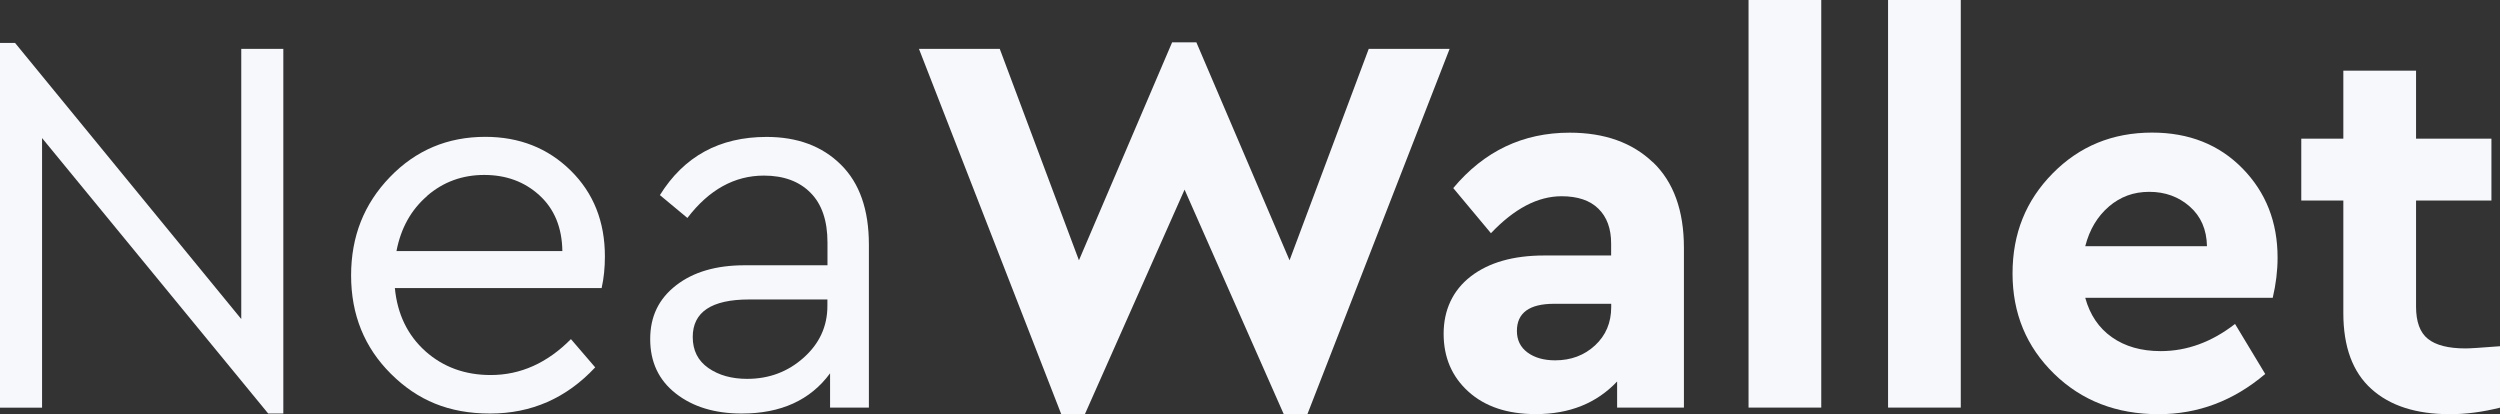 <svg xmlns="http://www.w3.org/2000/svg" width="652" height="108" viewBox="0 0 652 108" fill="none"><rect x="0" y="0" width="652" height="108" fill="#333333" stroke="none"/><g clip-path="url(#clip0_110_2876)"><path d="M73.891 12.747V107.851H69.946L10.969 36.007V106.319H0V11.194H3.923L62.922 83.208V12.747H73.891Z" fill="#F6F8FC"></path><path d="M156.936 75.121H102.978C103.632 81.931 106.29 87.4 110.91 91.571C115.55 95.721 121.245 97.807 127.974 97.807C135.758 97.807 142.719 94.678 148.899 88.443L155.227 95.806C147.739 103.829 138.605 107.851 127.827 107.851C117.048 107.851 108.906 104.404 101.966 97.509C95.026 90.614 91.567 82.059 91.567 71.844C91.567 61.629 94.942 53.181 101.692 46.179C108.442 39.178 116.731 35.688 126.561 35.688C135.462 35.688 142.887 38.625 148.836 44.477C154.784 50.329 157.758 57.799 157.758 66.864C157.758 69.801 157.484 72.525 156.915 75.079L156.936 75.121ZM111.416 51.095C107.197 54.734 104.539 59.523 103.4 65.481H146.663C146.579 59.331 144.575 54.5 140.694 50.946C136.812 47.392 132.003 45.626 126.287 45.626C120.57 45.626 115.613 47.435 111.395 51.074L111.416 51.095Z" fill="#F6F8FC"></path><path d="M219.309 42.945C224.182 47.754 226.607 54.713 226.607 63.779V106.298H216.482V97.36C211.336 104.361 203.658 107.851 193.448 107.851C186.424 107.851 180.687 106.106 176.236 102.616C171.785 99.126 169.571 94.402 169.571 88.443C169.571 82.484 171.828 77.909 176.32 74.419C180.813 70.929 186.762 69.184 194.166 69.184H215.807V63.225C215.807 57.565 214.331 53.223 211.378 50.265C208.425 47.286 204.375 45.796 199.228 45.796C191.55 45.796 184.906 49.478 179.274 56.841L172.102 50.882C178.388 40.774 187.648 35.709 199.924 35.709C207.982 35.709 214.436 38.114 219.309 42.945ZM209.606 93.274C213.719 89.592 215.786 85.102 215.786 79.803V78.101H195.41C185.581 78.101 180.666 81.356 180.666 87.89C180.666 91.38 182.016 94.082 184.737 95.976C187.458 97.87 190.833 98.807 194.862 98.807C200.578 98.807 205.493 96.955 209.606 93.274Z" fill="#F6F8FC"></path><path d="M378.059 12.747L340.976 108H334.796L308.935 49.456L282.948 108H276.768L239.664 12.747H260.737L281.387 67.886L305.687 11.045H312.015L336.315 67.886L356.965 12.747H378.038H378.059Z" fill="#F6F8FC"></path><path d="M431.088 42.306C436.467 47.456 439.167 54.904 439.167 64.63V106.298H421.744V99.488C416.407 105.148 409.341 108 400.524 108C393.12 108 387.277 106.042 382.953 102.126C378.628 98.211 376.498 93.167 376.498 87.038C376.498 80.909 378.861 75.717 383.585 72.078C388.31 68.439 394.702 66.63 402.759 66.63H420.183V63.502C420.183 59.629 419.086 56.607 416.871 54.436C414.677 52.266 411.471 51.18 407.252 51.18C401.072 51.18 394.934 54.394 388.838 60.821L379.008 49.052C387.066 39.412 397.17 34.602 409.362 34.602C418.453 34.602 425.688 37.178 431.067 42.328L431.088 42.306ZM415.985 90.082C418.791 87.485 420.204 84.144 420.204 80.08V79.228H405.312C398.857 79.228 395.609 81.591 395.609 86.315C395.609 88.677 396.516 90.55 398.351 91.912C400.186 93.274 402.591 93.976 405.586 93.976C409.699 93.976 413.18 92.678 415.985 90.082Z" fill="#F6F8FC"></path><path d="M474.984 106.298H456.021V0H474.984V106.298Z" fill="#F6F8FC"></path><path d="M511.37 106.298H492.407V0H511.37V106.298Z" fill="#F6F8FC"></path><path d="M592.727 77.675H543.833C545.056 82.123 547.376 85.549 550.794 87.954C554.211 90.358 558.45 91.571 563.513 91.571C570.347 91.571 576.823 89.209 582.898 84.485L590.766 97.53C582.518 104.531 573.258 108.021 562.943 108.021C551.975 108.021 542.905 104.51 535.691 97.466C528.477 90.422 524.87 81.718 524.87 71.312C524.87 60.906 528.35 52.308 535.332 45.222C542.314 38.135 550.941 34.581 561.256 34.581C570.896 34.581 578.763 37.71 584.86 43.945C590.956 50.18 593.993 57.926 593.993 67.183C593.993 70.588 593.571 74.078 592.727 77.675ZM550.013 53.862C547.018 56.415 544.951 59.863 543.833 64.204H575.578C575.494 59.863 573.996 56.415 571.085 53.862C568.175 51.308 564.673 50.031 560.539 50.031C556.404 50.031 553.008 51.308 549.992 53.862H550.013Z" fill="#F6F8FC"></path><path d="M652 90.294V106.319C647.507 107.447 643.141 108.021 638.943 108.021C630.147 108.021 623.292 105.829 618.44 101.424C613.568 97.04 611.142 90.443 611.142 81.654V52.308H600.173V36.156H611.142V18.429H630.105V36.156H649.764V52.308H630.105V79.952C630.105 83.931 631.139 86.74 633.206 88.379C635.273 90.039 638.542 90.869 643.035 90.869C644.153 90.869 647.149 90.677 652.021 90.294H652Z" fill="#F6F8FC"></path></g><defs><clipPath id="clip0_110_2876"><rect width="652" height="108" fill="white"></rect></clipPath></defs></svg>